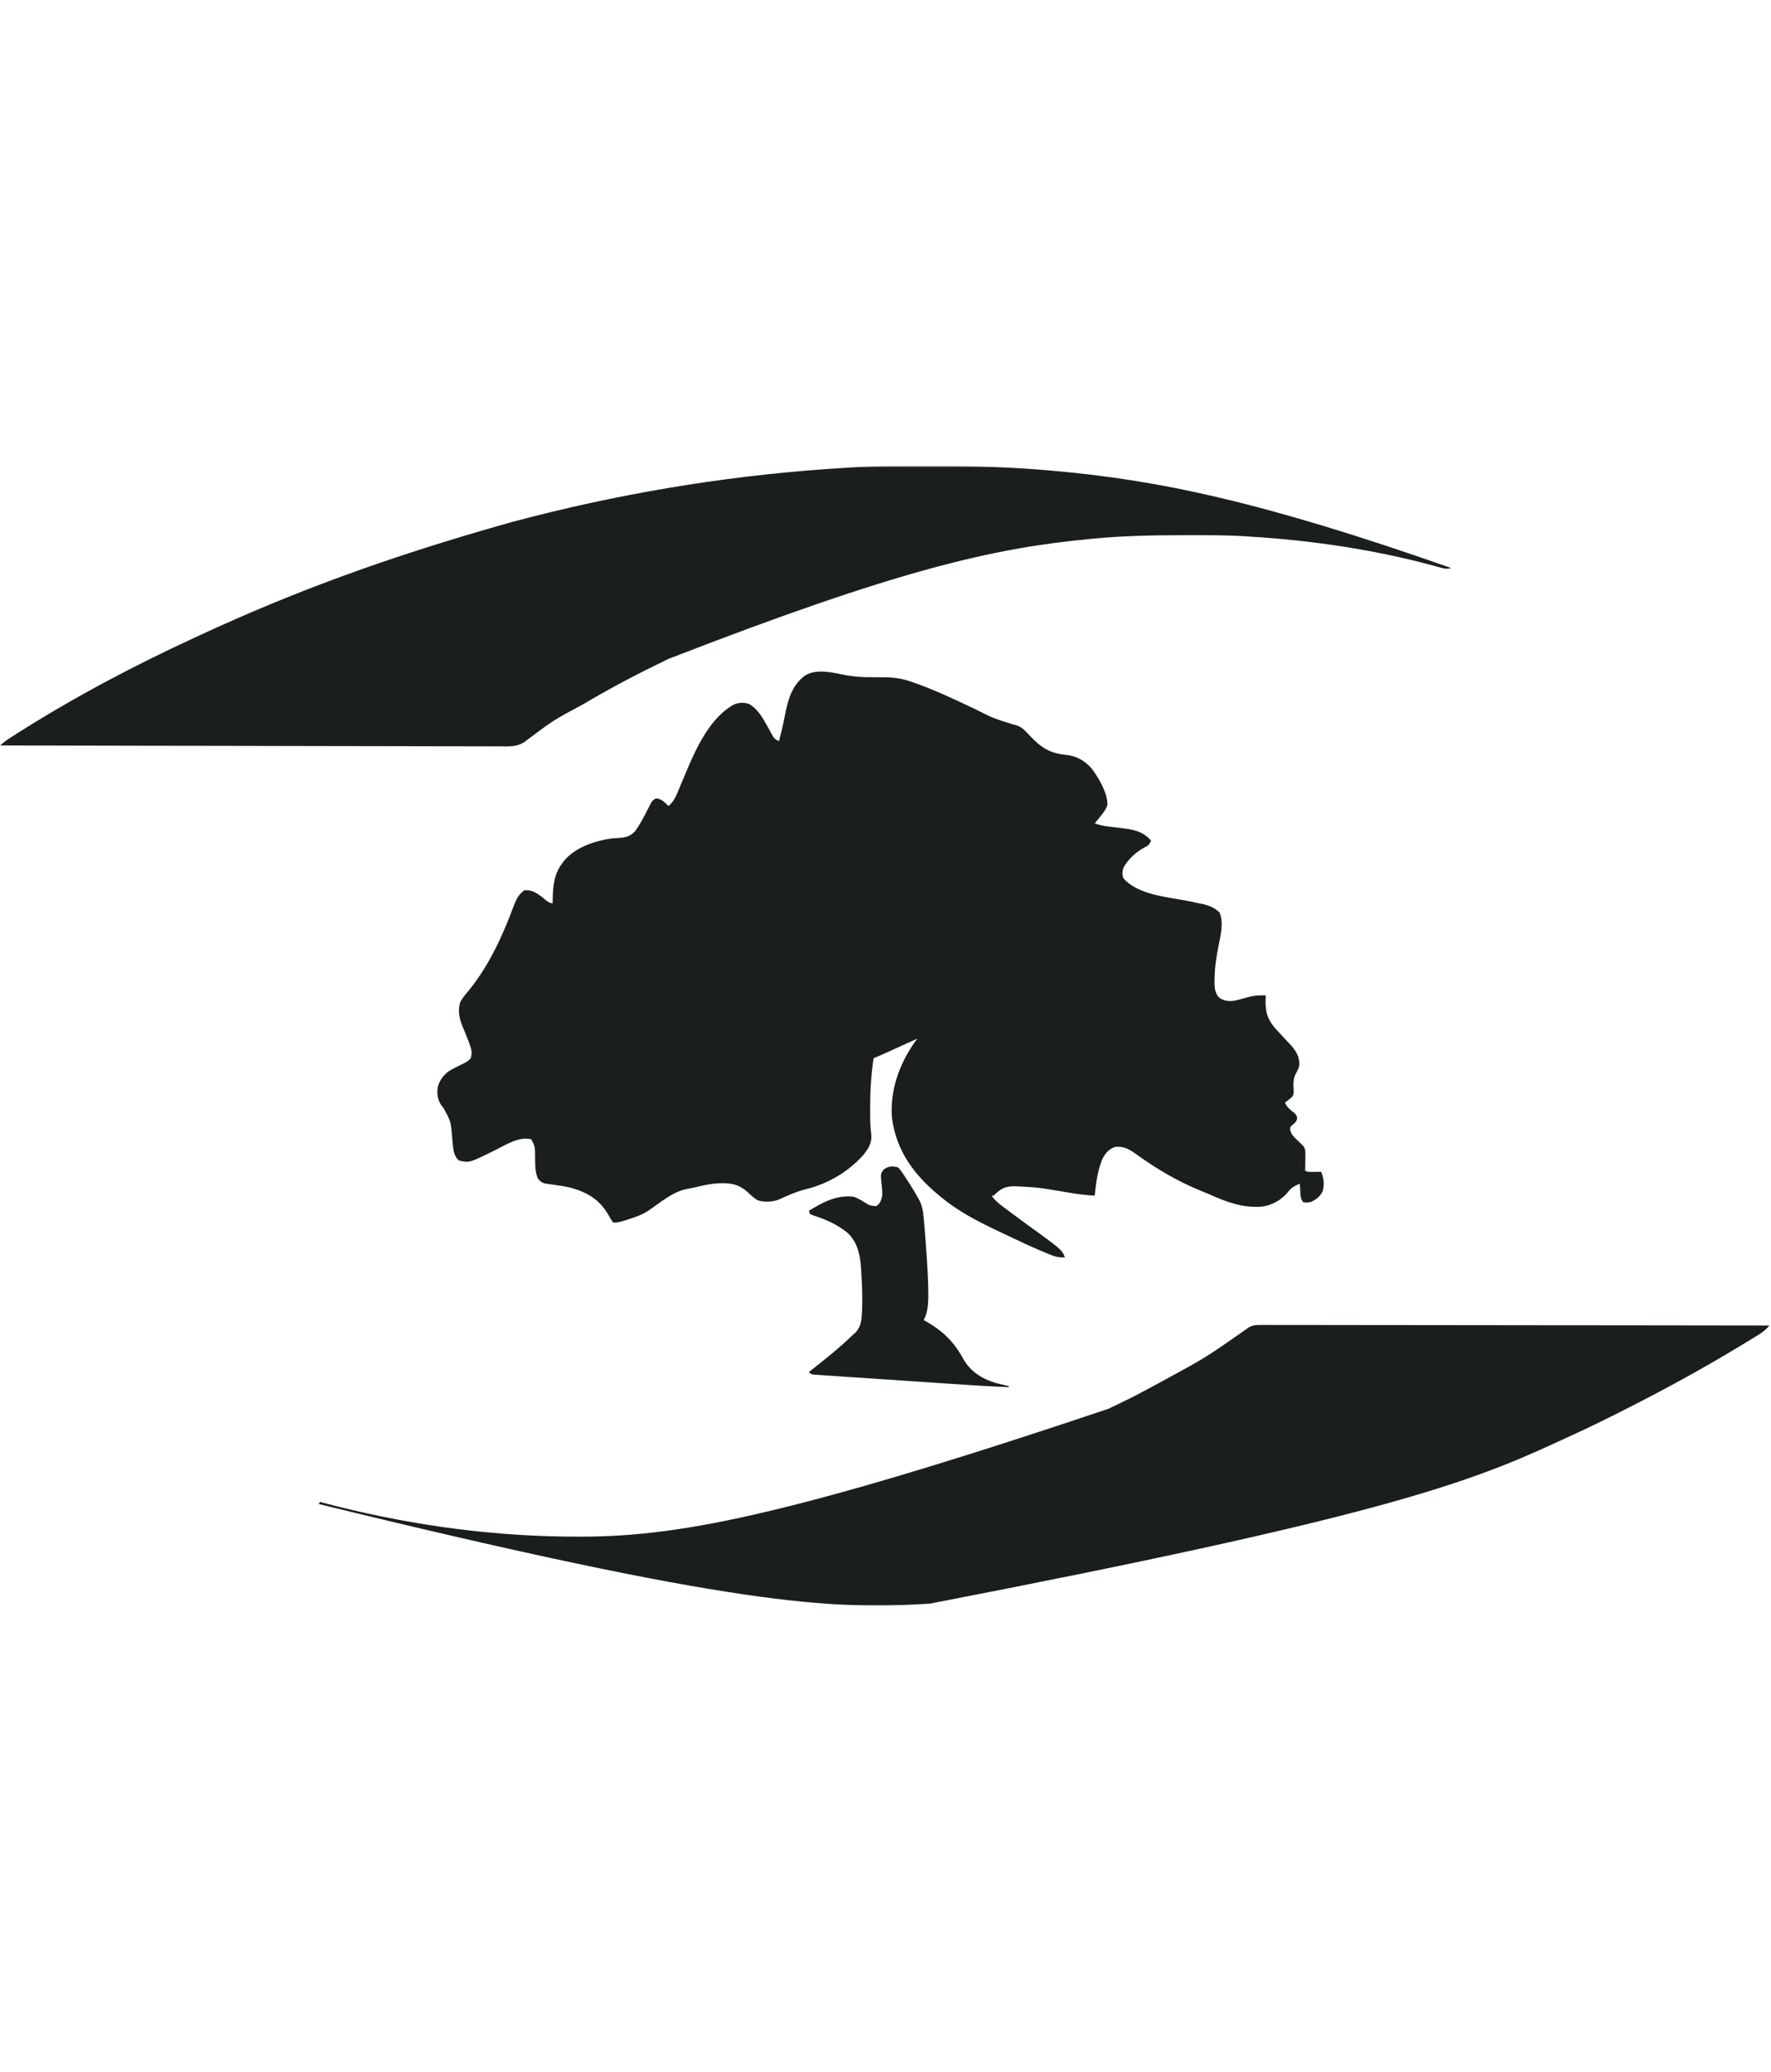 <?xml version="1.0" encoding="UTF-8"?> <svg xmlns="http://www.w3.org/2000/svg" width="684" height="800" viewBox="0 0 684 800" fill="none"> <mask id="mask0_1285_33567" style="mask-type:luminance" maskUnits="userSpaceOnUse" x="0" y="180" width="684" height="440"> <path d="M683.54 180H0V620H683.54V180Z" fill="white"></path> </mask> <g mask="url(#mask0_1285_33567)"> <path d="M325.383 260.44C329.764 261.329 333.935 261.561 338.384 261.482C343.093 261.415 347.3 261.536 351.776 263.153C352.172 263.291 352.567 263.428 352.974 263.569C360.965 266.381 368.585 269.97 376.238 273.605C383.584 277.306 383.584 277.306 391.367 279.737C393.929 280.243 395.18 281.299 396.935 283.21C401.639 288.255 404.829 290.8 411.817 291.463C415.832 291.9 419.25 293.834 421.845 297.004C424.513 300.645 427.725 306.127 427.725 310.763C427.135 312.605 426.058 313.906 424.852 315.385C424.545 315.767 424.545 315.767 424.233 316.155C423.76 316.739 423.281 317.316 422.8 317.892C424.554 318.545 426.185 318.901 428.039 319.116C428.83 319.214 428.83 319.214 429.637 319.314C430.732 319.446 431.828 319.573 432.924 319.699C437.48 320.268 441.501 320.877 444.557 324.578C443.984 326.027 443.473 326.509 442.094 327.164C438.749 328.949 435.769 331.681 433.884 335.024C433.461 336.581 433.32 337.489 433.832 339.02C439.549 345.694 451.256 346.313 459.337 347.977C460.784 348.276 462.229 348.58 463.674 348.892C464.198 349.001 464.724 349.111 465.266 349.222C467.471 349.866 469.386 350.699 471.037 352.339C472.664 356.27 471.463 361 470.653 365.032C469.796 369.433 469.114 373.619 469.087 378.116C469.078 378.478 469.071 378.84 469.062 379.214C469.049 381.382 469.233 382.872 470.422 384.749C472.029 386.231 473.485 386.529 475.639 386.501C477.706 386.325 479.685 385.651 481.671 385.074C484.128 384.397 486.355 384.207 488.896 384.331C488.872 384.766 488.847 385.2 488.824 385.647C488.62 390.829 489.544 393.753 493.053 397.65C493.646 398.291 494.246 398.926 494.847 399.56C495.878 400.645 496.891 401.744 497.902 402.847C498.261 403.234 498.621 403.62 498.99 404.017C500.858 406.293 501.919 408.234 501.816 411.246C501.601 412.447 501.198 413.234 500.596 414.285C499.279 416.633 499.471 418.782 499.658 421.387C499.569 422.774 499.569 422.774 498.808 423.75C498.518 423.978 498.227 424.209 497.927 424.445C497.622 424.687 497.318 424.927 497.003 425.177C496.766 425.348 496.529 425.521 496.286 425.699C497.052 427.623 498.46 428.575 500.021 429.836C500.801 430.713 500.801 430.713 500.992 431.787C500.715 433.262 499.96 433.699 498.837 434.59C498.227 435.325 498.227 435.325 498.329 436.496C498.852 438.142 499.75 439.04 500.98 440.166C503.973 442.975 503.974 442.975 504.178 445.003C504.174 445.327 504.169 445.65 504.165 445.984C504.164 446.336 504.161 446.69 504.158 447.053C504.15 447.417 504.144 447.782 504.137 448.158C504.131 448.715 504.131 448.715 504.125 449.283C504.116 450.197 504.103 451.11 504.085 452.024C505.27 452.625 506.31 452.48 507.627 452.467C508.359 452.461 508.359 452.461 509.105 452.455C509.481 452.451 509.857 452.446 510.244 452.441C511.319 454.866 511.558 457.421 510.811 460.001C509.818 462.04 508.176 463.272 506.139 464.142C504.548 464.35 504.548 464.35 503.265 464.142C502.269 462.621 502.284 461.694 502.187 459.884C502.156 459.353 502.125 458.821 502.094 458.273C502.073 457.866 502.054 457.458 502.032 457.037C499.992 457.825 498.525 458.719 497.209 460.537C494.751 463.455 490.967 465.494 487.211 465.907C479.889 466.412 473.868 464.161 467.277 461.22C466.094 460.701 464.899 460.217 463.702 459.733C454.69 456.071 446.44 451.16 438.55 445.437C435.992 443.607 433.818 442.486 430.599 442.831C428.186 443.778 427.057 445.097 425.816 447.389C423.899 451.863 423.315 456.821 422.8 461.634C419.547 461.484 416.38 461.073 413.171 460.535C412.785 460.471 412.397 460.406 411.998 460.34C411.19 460.204 410.382 460.069 409.574 459.934C401.042 458.499 401.042 458.499 392.421 458.03C391.827 458.031 391.827 458.031 391.222 458.033C387.897 458.136 386.116 459.209 383.799 461.634C383.528 461.634 383.257 461.634 382.977 461.634C384.449 463.806 386.405 465.187 388.469 466.726C388.838 467.005 389.207 467.283 389.587 467.571C391.842 469.266 394.113 470.938 396.399 472.59C410.039 482.45 410.039 482.45 411.304 485.452C408.495 485.724 406.354 484.764 403.786 483.676C403.337 483.488 402.889 483.302 402.425 483.109C397.831 481.173 393.316 479.063 388.822 476.897C387.504 476.264 386.181 475.64 384.857 475.017C377.272 471.418 369.764 467.486 363.272 462.052C363.055 461.873 362.837 461.692 362.615 461.507C353.043 453.56 346.253 444.538 344.508 431.75C343.631 421.247 347.284 410.88 353.27 402.415C353.453 402.157 353.635 401.899 353.824 401.634C353.961 401.439 354.098 401.245 354.241 401.046C353.803 401.244 353.366 401.442 352.916 401.645C351.29 402.383 349.664 403.119 348.038 403.856C347.335 404.174 346.633 404.492 345.93 404.812C344.918 405.27 343.906 405.729 342.894 406.186C342.582 406.329 342.27 406.471 341.947 406.617C340.445 407.297 338.941 407.959 337.409 408.567C336.434 414.991 336.056 421.299 336.074 427.787C336.074 428.131 336.074 428.474 336.076 428.826C336.083 433.752 336.083 433.752 336.541 438.652C336.7 441.545 335.071 443.94 333.328 446.069C327.516 452.523 319.606 457.153 311.263 459.152C307.74 460.023 304.489 461.468 301.192 462.984C298.582 464.128 295.181 464.347 292.488 463.36C291.034 462.458 289.837 461.307 288.58 460.145C284.87 456.833 281.271 456.645 276.494 456.934C273.681 457.203 270.928 457.833 268.181 458.488C267.139 458.724 266.092 458.922 265.042 459.118C259.721 460.196 254.897 464.444 250.419 467.443C247.927 469.051 245.397 469.976 242.574 470.827C242.19 470.953 241.804 471.077 241.408 471.207C239.773 471.733 238.562 472.081 236.827 472.081C236.103 471.036 235.489 470.029 234.876 468.92C231.533 463.209 227.1 460.563 220.837 458.68C218.171 458.002 215.418 457.647 212.698 457.276C212.08 457.184 212.08 457.184 211.45 457.09C211.079 457.039 210.709 456.989 210.327 456.936C209.065 456.538 208.514 455.977 207.679 454.949C206.53 452.052 206.702 448.989 206.661 445.907C206.614 442.705 206.614 442.705 205.216 439.905C200.539 438.622 195.319 442.059 191.18 444.11C181.198 449.045 181.198 449.045 177.197 448.027C175.067 446.247 175.018 443.152 174.761 440.566C174.697 439.852 174.697 439.852 174.631 439.122C174.151 433.069 174.151 433.069 171.321 427.867C169.325 425.467 168.874 423.886 168.935 420.728C169.274 417.871 170.828 415.582 173.017 413.806C174.697 412.723 176.485 411.851 178.285 410.991C179.672 410.324 180.819 409.762 181.815 408.567C182.299 406.764 182.226 405.583 181.61 403.84C181.46 403.41 181.308 402.98 181.153 402.537C180.367 400.475 179.542 398.431 178.685 396.396C177.406 393.327 176.771 390.409 177.684 387.125C178.552 385.292 179.912 383.817 181.19 382.269C188.894 372.74 194.064 361.437 198.343 349.97C199.251 347.602 199.962 345.821 201.931 344.217C202.067 344.079 202.202 343.941 202.342 343.799C205.215 343.363 207.019 344.657 209.321 346.307C209.79 346.691 210.252 347.081 210.708 347.481C211.737 348.356 212.17 348.561 213.427 348.813C213.437 348.263 213.447 347.713 213.459 347.147C213.603 341.98 213.935 337.611 217.121 333.353C217.36 333.023 217.598 332.695 217.844 332.356C222.231 327.143 229.565 324.715 236.006 323.742C236.946 323.671 237.887 323.61 238.828 323.559C241.384 323.389 243.44 322.982 245.22 320.989C247.232 318.265 248.731 315.31 250.278 312.295C250.589 311.7 250.589 311.7 250.906 311.092C251.09 310.733 251.274 310.373 251.464 310.003C252.016 309.117 252.016 309.117 253.249 308.282C255.403 308.282 256.696 309.788 258.175 311.207C260.44 309.325 261.299 306.933 262.408 304.234C262.807 303.289 263.207 302.345 263.604 301.4C263.984 300.49 264.364 299.581 264.743 298.671C268.751 289.126 274.127 277.025 283.628 271.928C285.645 271.244 287.52 271.066 289.517 271.923C292.694 273.889 294.343 276.808 296.156 280.016C296.428 280.495 296.428 280.495 296.705 280.984C297.065 281.624 297.421 282.267 297.77 282.912C298.018 283.357 298.018 283.357 298.271 283.811C298.489 284.211 298.489 284.211 298.71 284.619C299.335 285.439 299.94 285.739 300.871 286.135C301.113 285.187 301.351 284.238 301.588 283.289C301.663 282.991 301.737 282.694 301.814 282.387C302.301 280.405 302.724 278.419 303.111 276.415C304.297 270.316 305.806 264.43 311.091 260.726C315.342 258.278 320.832 259.507 325.383 260.44Z" fill="#1B1E1F"></path> <path d="M487.009 511.567C487.518 511.565 487.518 511.565 488.04 511.562C489.183 511.557 490.326 511.565 491.469 511.573C492.295 511.572 493.123 511.57 493.949 511.569C496.224 511.565 498.498 511.572 500.771 511.579C503.223 511.587 505.674 511.585 508.125 511.584C512.374 511.582 516.622 511.588 520.87 511.597C525.324 511.607 529.78 511.613 534.236 511.614C534.513 511.616 534.79 511.616 535.075 511.616C536.482 511.616 537.889 511.616 539.296 511.617C549.259 511.62 559.224 511.632 569.188 511.648C578.869 511.663 588.548 511.675 598.229 511.682C598.676 511.682 598.676 511.682 599.133 511.682C602.129 511.685 605.127 511.686 608.123 511.689C614.227 511.694 620.331 511.698 626.435 511.702C626.716 511.702 626.996 511.704 627.286 511.704C646.029 511.719 664.771 511.745 683.513 511.774C682.122 513.222 680.828 514.356 679.121 515.4C678.664 515.681 678.206 515.963 677.736 516.253C677.241 516.554 676.747 516.853 676.252 517.154C675.735 517.469 675.218 517.786 674.701 518.101C661.648 526.067 648.352 533.537 634.779 540.539C633.804 541.042 632.831 541.545 631.856 542.049C623.138 546.559 614.37 550.895 605.433 554.938C603.919 555.625 602.41 556.321 600.902 557.021C565.936 573.203 529.419 586.307 359.191 619.162C358.842 619.184 358.493 619.206 358.133 619.228C321.254 621.522 283.911 620.044 123.133 580.719C123.336 580.306 123.336 580.306 123.543 579.883C123.905 579.98 124.267 580.077 124.639 580.177C154.833 588.171 185.925 592.767 217.146 593.255C217.428 593.259 217.71 593.264 218.001 593.27C255.906 593.858 293.646 589.142 428.142 543.919C429.912 543.042 431.689 542.184 433.476 541.342C437.161 539.606 440.754 537.712 444.331 535.757C445.452 535.147 446.575 534.541 447.697 533.934C465.578 524.259 465.578 524.259 482.217 512.566C483.859 511.613 485.17 511.543 487.009 511.567Z" fill="#1B1E1F"></path> <path d="M355.712 179.927C357.335 179.927 358.96 179.924 360.583 179.918C375.213 179.867 389.796 180.31 404.377 181.571C404.783 181.606 405.192 181.64 405.61 181.676C446.932 185.214 487.614 193.684 560.38 219.282C558.876 219.828 557.873 219.566 556.353 219.142C555.615 218.943 555.615 218.943 554.863 218.739C554.597 218.667 554.331 218.594 554.058 218.518C530.77 212.162 506.43 208.601 482.379 207.165C481.862 207.129 481.347 207.093 480.815 207.057C473.368 206.579 465.898 206.644 458.439 206.642C458.075 206.642 457.71 206.642 457.334 206.642C445.524 206.639 433.794 206.861 422.031 208C421.646 208.037 421.262 208.073 420.866 208.111C383.653 211.651 347.237 219.834 258.226 254.382C257.731 254.621 257.237 254.86 256.742 255.099C246.492 260.05 236.442 265.319 226.616 271.096C225.919 271.504 225.919 271.504 225.211 271.919C213.892 277.98 213.892 277.98 203.714 285.594C200.27 288.627 196.543 288.211 192.242 288.162C191.411 288.164 190.582 288.166 189.753 288.17C187.477 288.176 185.203 288.165 182.927 288.15C180.471 288.137 178.016 288.142 175.562 288.144C171.309 288.145 167.057 288.136 162.804 288.12C158.346 288.102 153.888 288.091 149.429 288.088C149.013 288.088 149.013 288.088 148.588 288.087C147.179 288.086 145.77 288.086 144.361 288.085C134.386 288.078 124.411 288.059 114.436 288.031C104.747 288.004 95.058 287.984 85.37 287.971C85.071 287.971 84.772 287.97 84.464 287.97C81.464 287.966 78.463 287.962 75.462 287.959C69.35 287.951 63.238 287.943 57.126 287.934C56.845 287.934 56.564 287.934 56.274 287.933C37.516 287.906 18.758 287.86 0 287.811C1.186 286.838 2.355 285.9 3.642 285.07C3.94 284.877 4.239 284.684 4.547 284.486C4.867 284.282 5.187 284.077 5.517 283.867C5.858 283.649 6.199 283.431 6.551 283.206C28.301 269.376 51.368 257.183 74.725 246.401C75.59 246.001 76.454 245.601 77.318 245.201C112.004 229.157 147.911 215.554 197.057 201.733C197.44 201.63 197.825 201.528 198.221 201.422C237.659 190.912 277.883 184.078 318.55 181.153C319.033 181.118 319.516 181.084 320.014 181.048C323.228 180.819 326.442 180.611 329.659 180.422C330.051 180.399 330.443 180.376 330.845 180.352C339.126 179.884 347.421 179.926 355.712 179.927Z" fill="#1B1E1F"></path> <path d="M346.908 450.764C347.696 451.634 348.283 452.395 348.909 453.375C349.083 453.637 349.259 453.9 349.438 454.17C349.973 454.978 350.494 455.795 351.013 456.613C351.169 456.855 351.325 457.099 351.486 457.348C352.473 458.886 353.398 460.453 354.298 462.046C354.505 462.398 354.713 462.75 354.927 463.113C356.182 465.504 356.547 467.751 356.774 470.409C356.806 470.774 356.84 471.139 356.874 471.514C357.248 475.693 357.557 479.876 357.837 484.062C357.865 484.461 357.892 484.86 357.92 485.27C358.234 490.011 358.518 494.742 358.531 499.496C358.533 499.887 358.535 500.28 358.537 500.683C358.505 503.79 358.238 506.914 356.761 509.68C357.341 510.009 357.341 510.009 357.934 510.342C364.271 514.001 368.561 518.229 372.105 524.775C374.917 529.712 379.53 532.528 384.864 534.052C386.435 534.468 388.015 534.832 389.602 535.169C389.602 535.307 389.602 535.445 389.602 535.587C381.389 535.268 373.192 534.706 364.99 534.153C364.249 534.103 363.508 534.053 362.767 534.003C359.297 533.77 355.825 533.537 352.355 533.301C348.361 533.029 344.368 532.762 340.375 532.497C337.271 532.292 334.169 532.083 331.067 531.872C329.218 531.746 327.371 531.621 325.523 531.5C323.793 531.387 322.064 531.269 320.335 531.149C319.7 531.107 319.065 531.064 318.429 531.023C317.566 530.967 316.701 530.907 315.838 530.846C315.353 530.813 314.87 530.781 314.371 530.747C313.244 530.573 313.244 530.573 312.422 529.738C312.622 529.58 312.823 529.423 313.029 529.26C318.61 524.866 324.135 520.482 329.254 515.531C329.71 515.127 329.71 515.127 330.174 514.717C332.69 512.267 332.81 509.315 332.95 505.92C332.963 505.606 332.975 505.29 332.989 504.965C333.141 500.333 332.92 495.709 332.642 491.086C332.603 490.368 332.603 490.368 332.565 489.638C332.222 484.634 331.238 479.858 327.613 476.252C323.614 472.831 318.882 470.816 313.957 469.222C313.586 469.061 313.216 468.898 312.833 468.731C312.63 468.11 312.63 468.11 312.422 467.478C318.037 464.084 322.921 461.377 329.665 462.046C331.155 462.563 332.434 463.294 333.77 464.134C335.943 465.484 335.943 465.484 338.414 465.702C339.955 464.681 340.363 463.392 340.749 461.628C340.795 459.736 340.571 457.87 340.365 455.993C340.13 453.136 340.13 453.136 341.293 451.562C343.172 450.195 344.703 450.122 346.908 450.764Z" fill="#1B1E1F"></path> </g> </svg> 